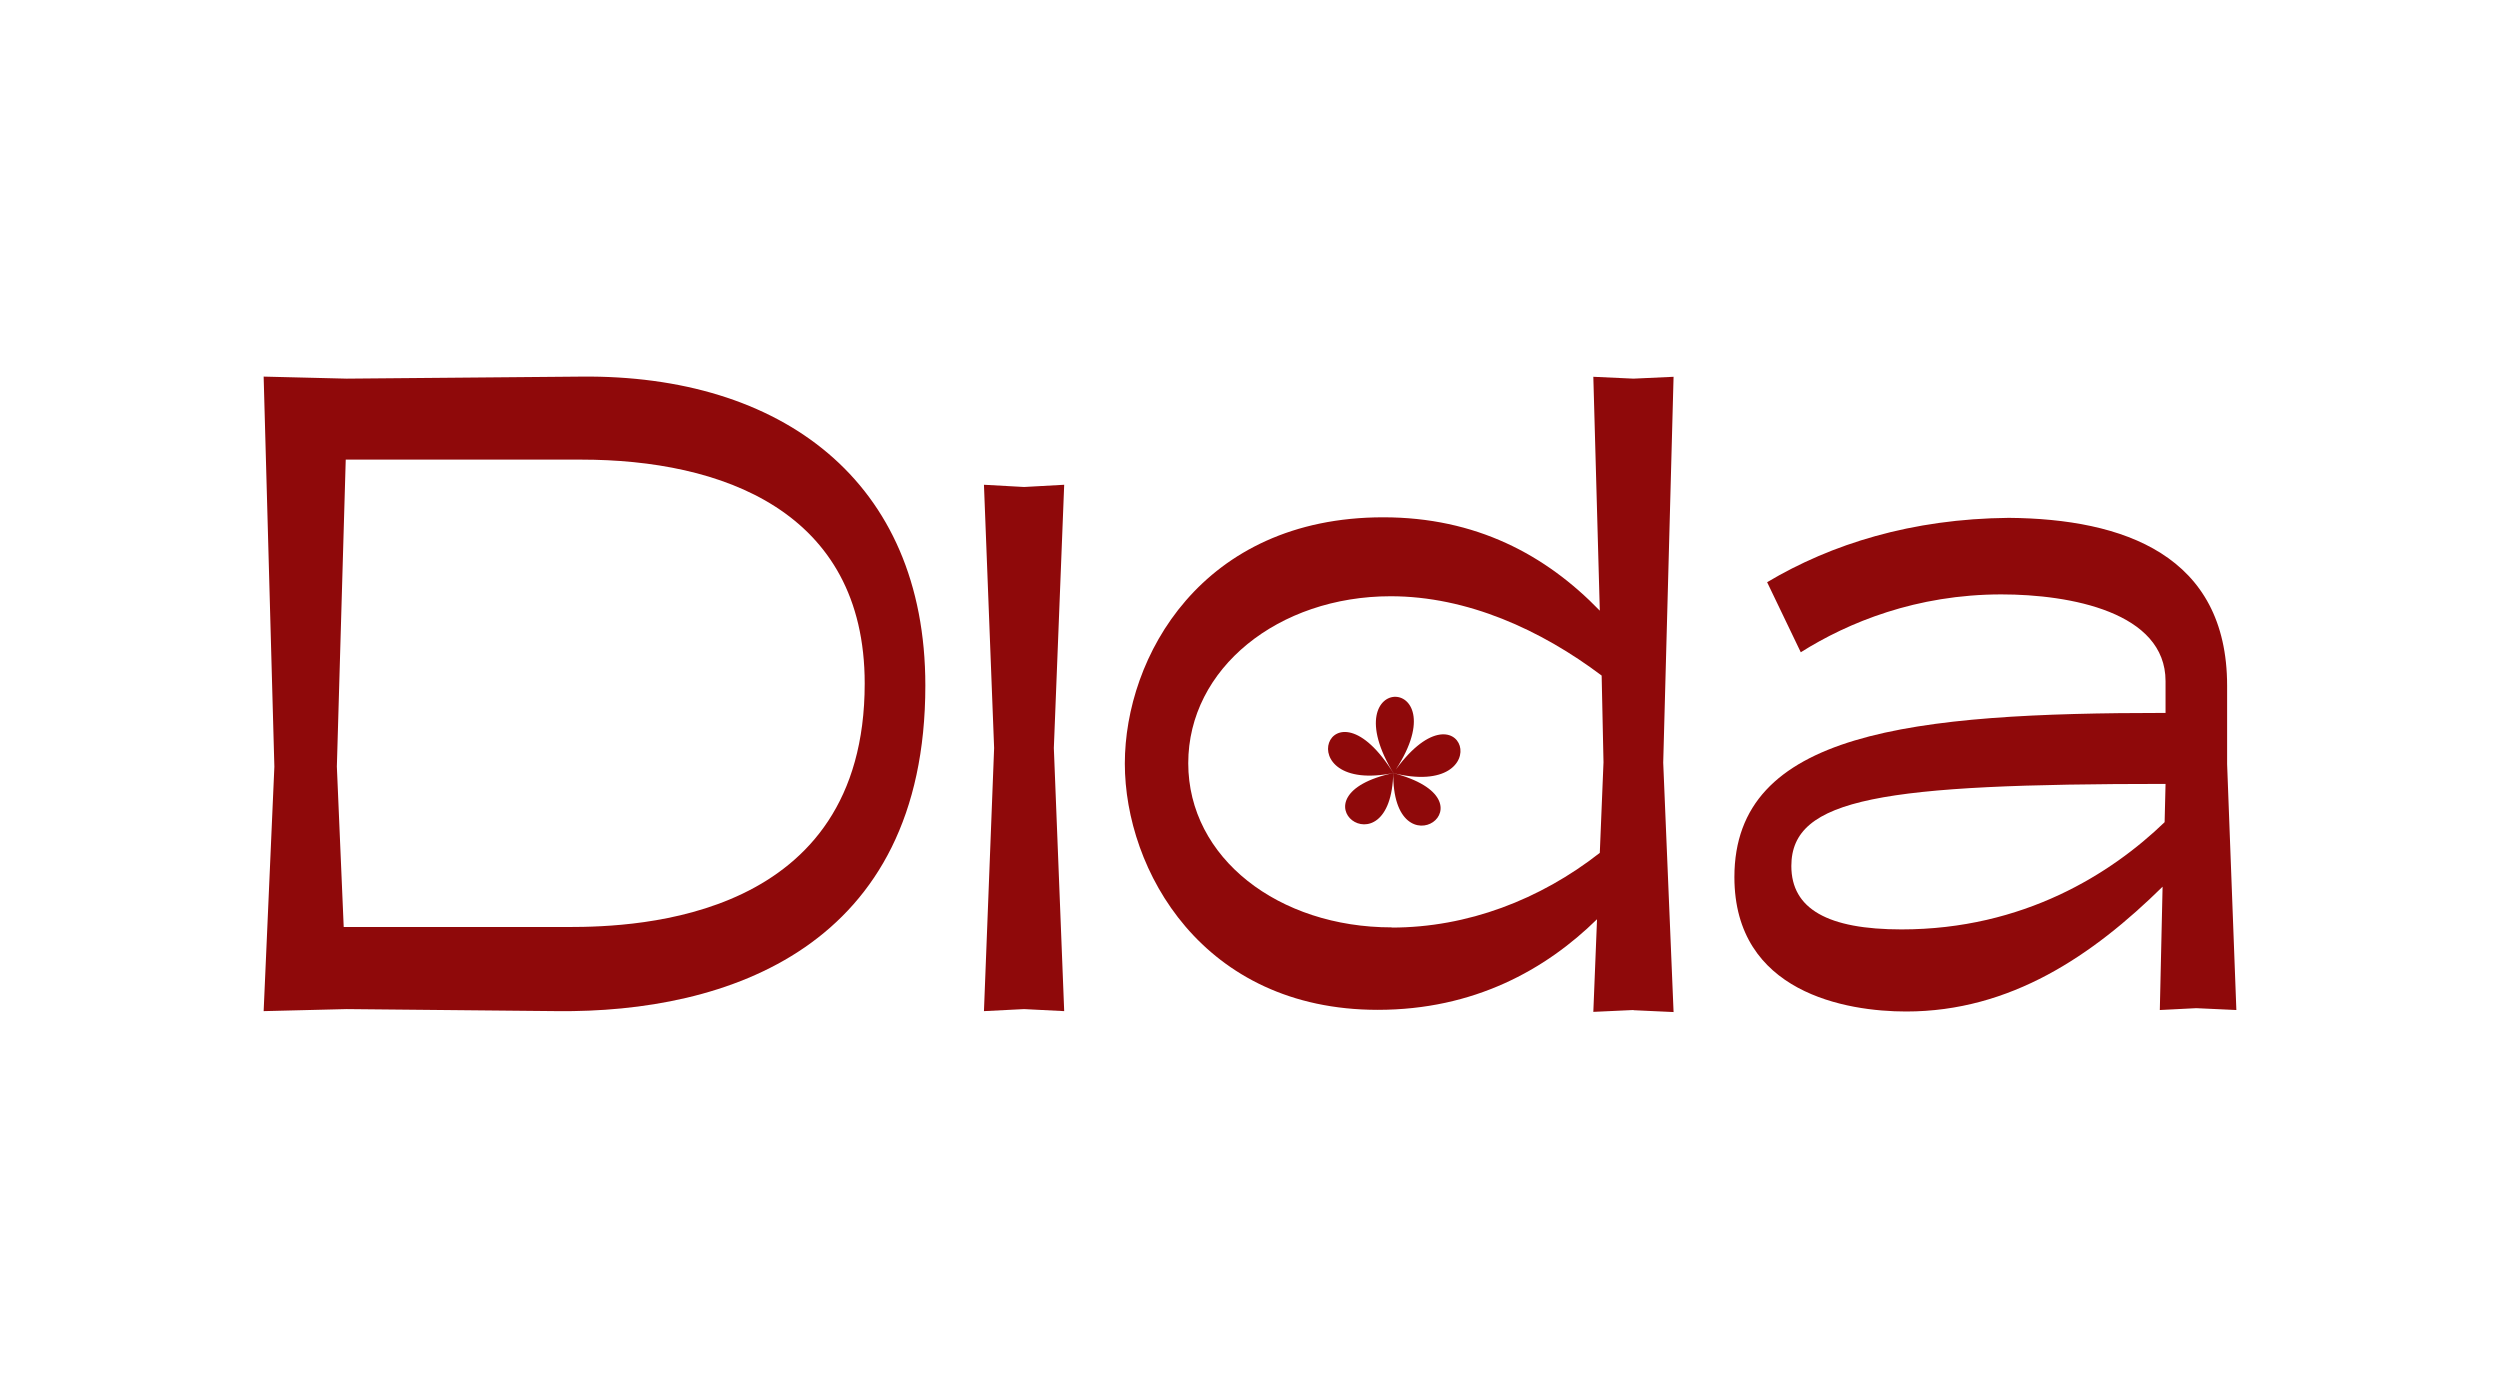 <svg xmlns="http://www.w3.org/2000/svg" id="Layer_1" data-name="Layer 1" viewBox="0 0 135.22 75.1"><defs><style> .cls-1 { fill: #8f090a; } </style></defs><path class="cls-1" d="M18.75,20.48l12.69-.11c10.79-.11,18.61,5.61,18.61,16.71,0,14.17-10.73,17.71-19.93,17.61l-11.37-.11-4.49.11.58-13.22-.58-21.1,4.49.11ZM18.59,50.14h12.16c3.75,0,16.02-.42,16.02-13.17,0-9.36-7.77-12.11-15.33-12.11h-12.74l-.48,16.6.37,8.67Z"></path><polygon class="cls-1" points="53.77 40.46 53.22 26.22 55.39 26.34 57.56 26.22 57 40.46 57.56 54.69 55.39 54.58 53.22 54.69 53.77 40.46"></polygon><path class="cls-1" d="M88.35,54.63l-2.17.1.2-5.01c-2.78,2.73-6.66,4.9-11.86,4.9-9.49,0-13.68-7.57-13.68-13.32s4.14-13.32,13.98-13.32c5,0,8.78,2.02,11.71,5.05l-.35-12.65,2.17.1,2.17-.1-.56,20.87.56,13.49-2.17-.1ZM75.28,50.17c4.09,0,8.02-1.51,11.25-4.04l.2-4.9-.1-4.69c-3.28-2.47-7.27-4.29-11.41-4.29-6.06,0-10.95,3.89-10.95,9.03s4.9,8.88,11,8.88Z"></path><path class="cls-1" d="M116.98,47.95c-3.79,3.73-8.23,6.76-13.88,6.76-3.23,0-9.29-1.01-9.29-7.27,0-7.87,9.59-8.88,23.32-8.88v-1.72c0-3.73-5.15-4.69-8.88-4.69-4.59,0-8.28,1.51-10.85,3.13l-1.82-3.79c3.48-2.07,7.82-3.43,13.07-3.48,6.21.05,11.81,2.02,11.81,9.08v4.24l.5,13.3-2.17-.1-1.97.1.15-6.69ZM102.85,50.27c6.61,0,11.36-3.03,14.23-5.8l.05-2.07c-15.34,0-20.24.76-20.24,4.44,0,2.32,1.97,3.43,5.96,3.43Z"></path><path class="cls-1" d="M75.32,41.87c3.81-5.49,5.89,1.44-.02-.07,5.91,1.5-.04,5.62.06-.04-.1,5.66-5.85,1.28.06.04-5.91,1.23-3.51-5.59-.02.07-3.49-5.66,3.74-5.49-.07,0Z"></path></svg>